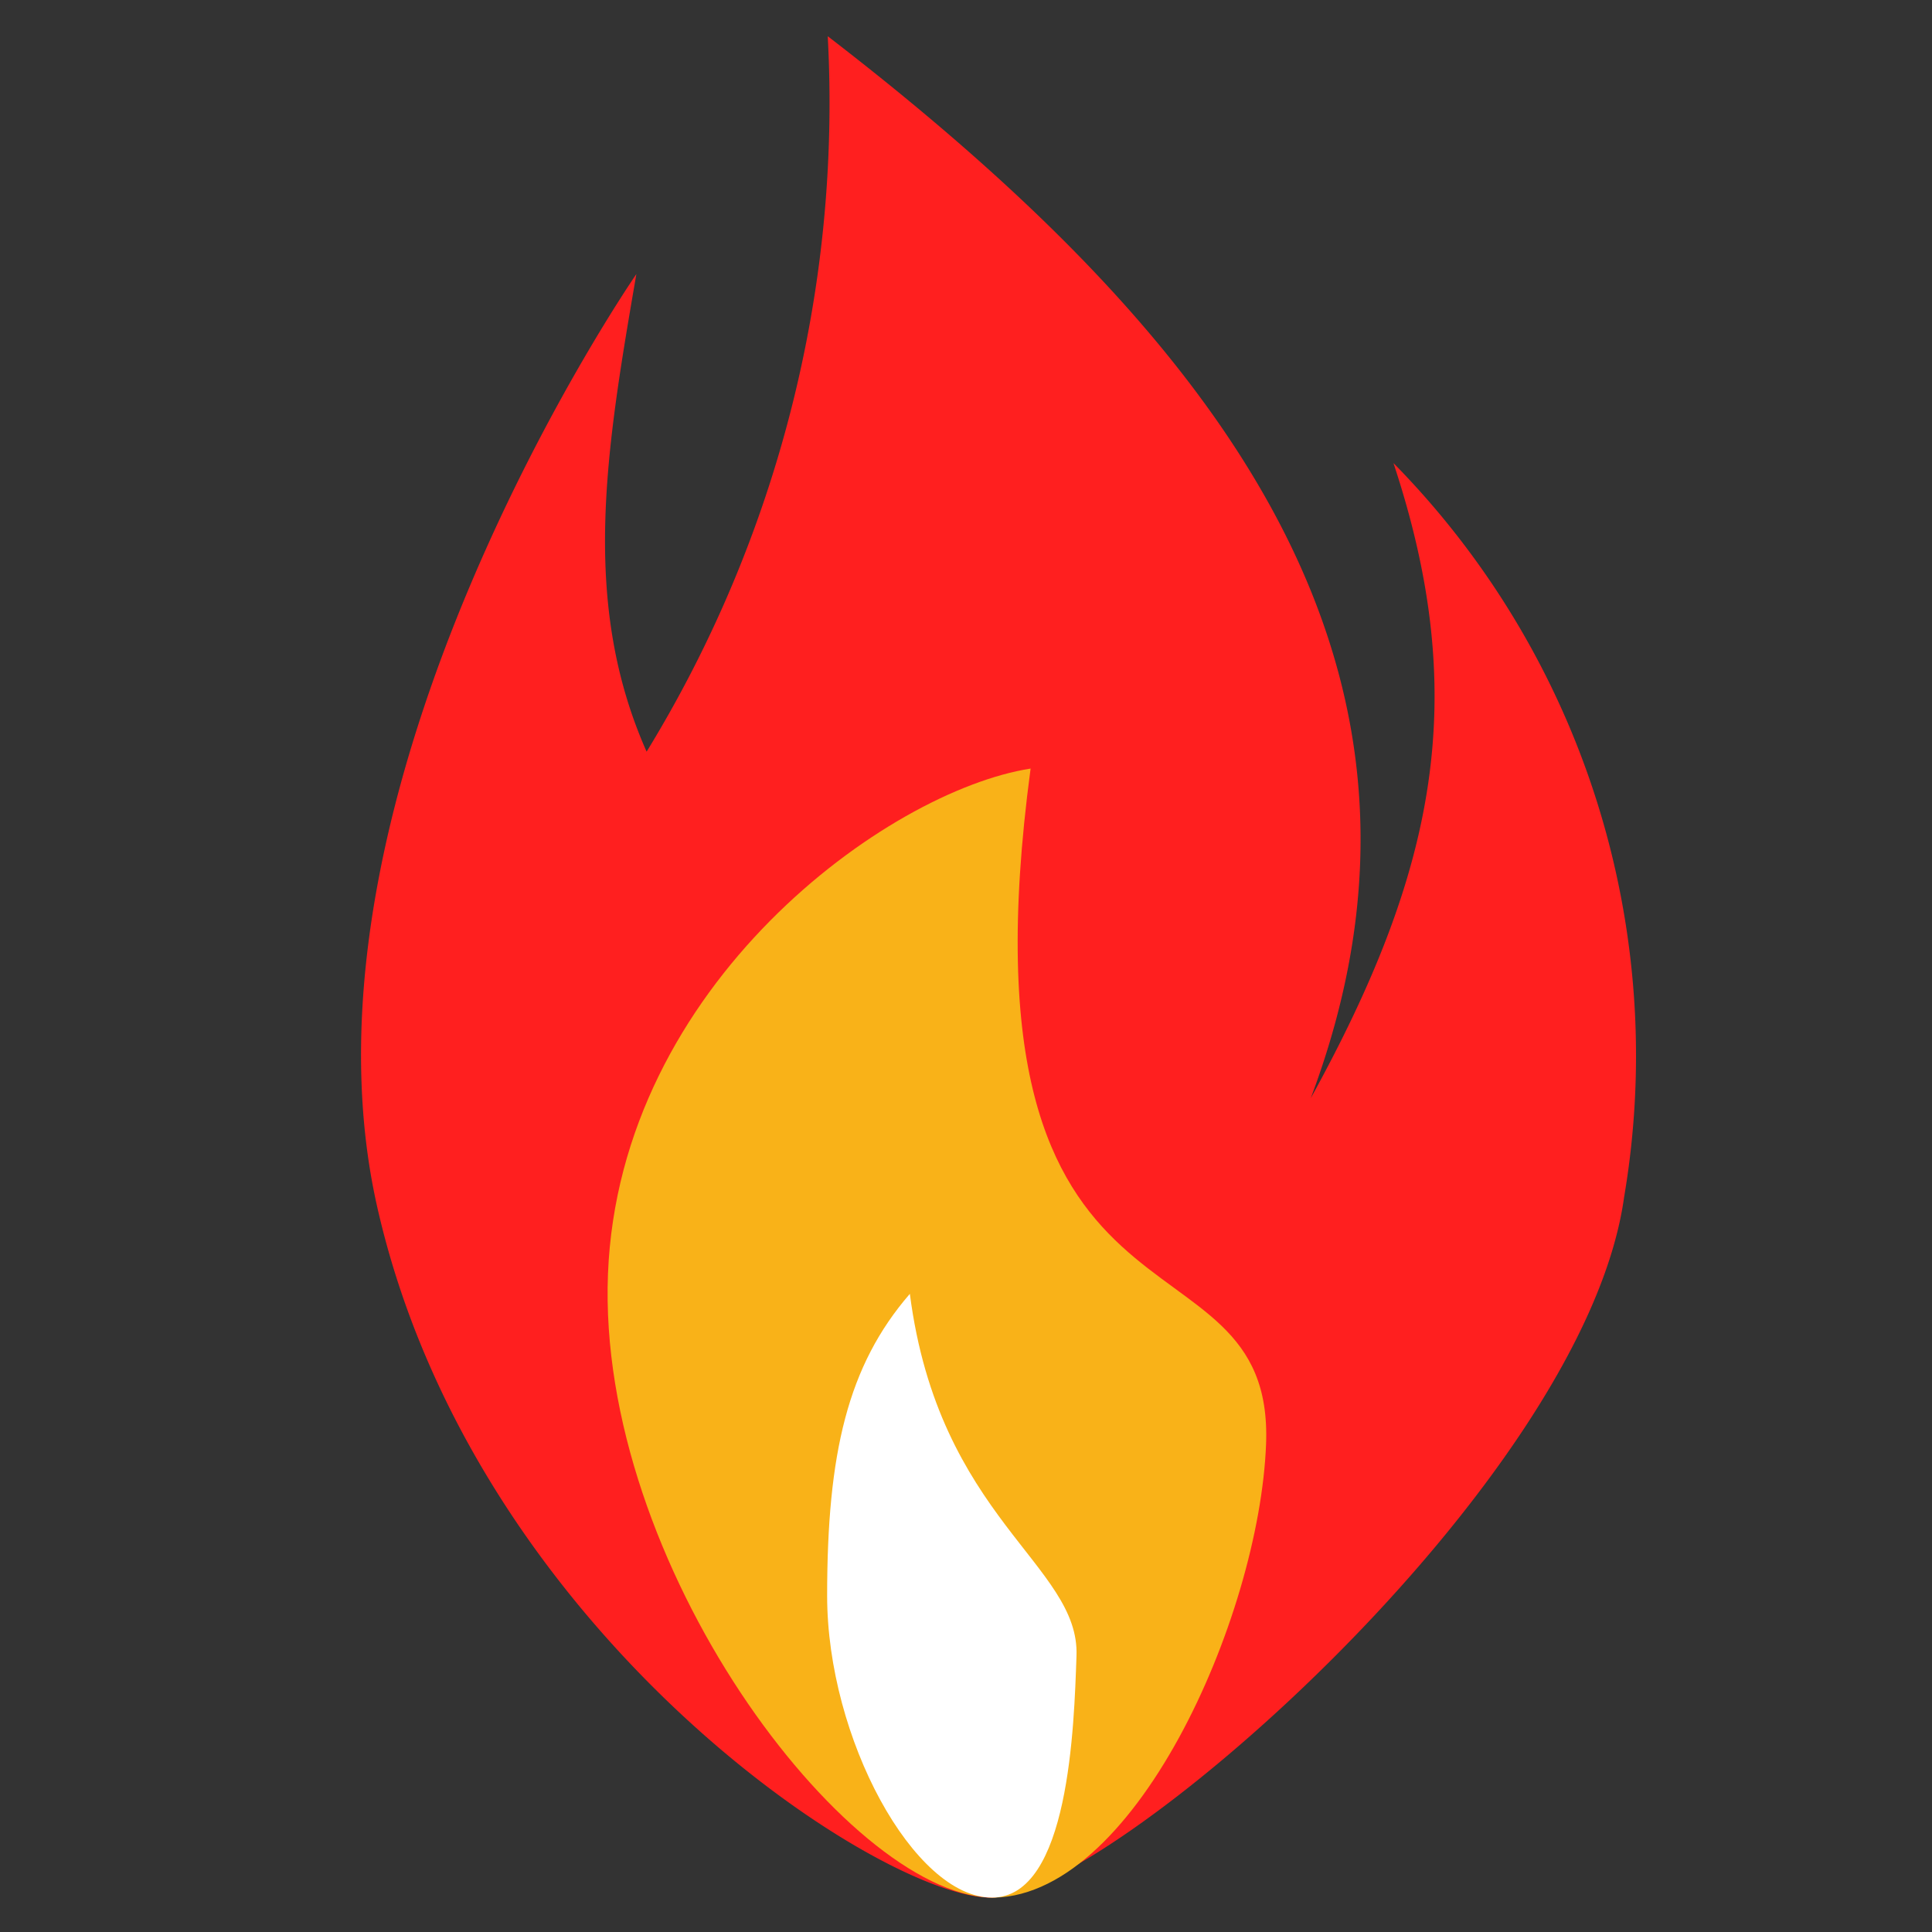 <svg id="mana" xmlns="http://www.w3.org/2000/svg" viewBox="0 0 32 32"><rect x="0" y="0" width="32" height="32" fill="#333333" stroke="none"/><defs><style>.cls-1{fill:#ff1f1f;}.cls-2{fill:#f9b218;}.cls-3{fill:#fff;}</style></defs><g id="Layer_66" data-name="Layer 66"><path class="cls-1" d="M21.71,18.19c2.67-7.1-1.44-12.54-8-17.59a20.57,20.57,0,0,1-3,11.85c-1.1-2.48-.67-5-.17-7.91,0,0-5.87,8.5-4.29,15.46s8.2,11.36,10.12,11.43,9.87-6.85,10.53-11.6A14,14,0,0,0,23.08,7.67c1.29,3.89.7,6.76-1.37,10.52Z"/><path class="cls-2" d="M16.4,31.43C14,31.34,9.88,25.9,10.07,21.1s4.63-8,7-8.37c-1.34,10,4.05,7.36,3.9,11.19-.11,2.88-2.21,7.6-4.61,7.51Z"/><path class="cls-3" d="M16.43,31.43c-1.29,0-2.73-2.64-2.73-5s.34-3.81,1.37-5c.48,3.72,2.82,4.49,2.76,6C17.79,28.58,17.71,31.43,16.43,31.43Z"/></g></svg>